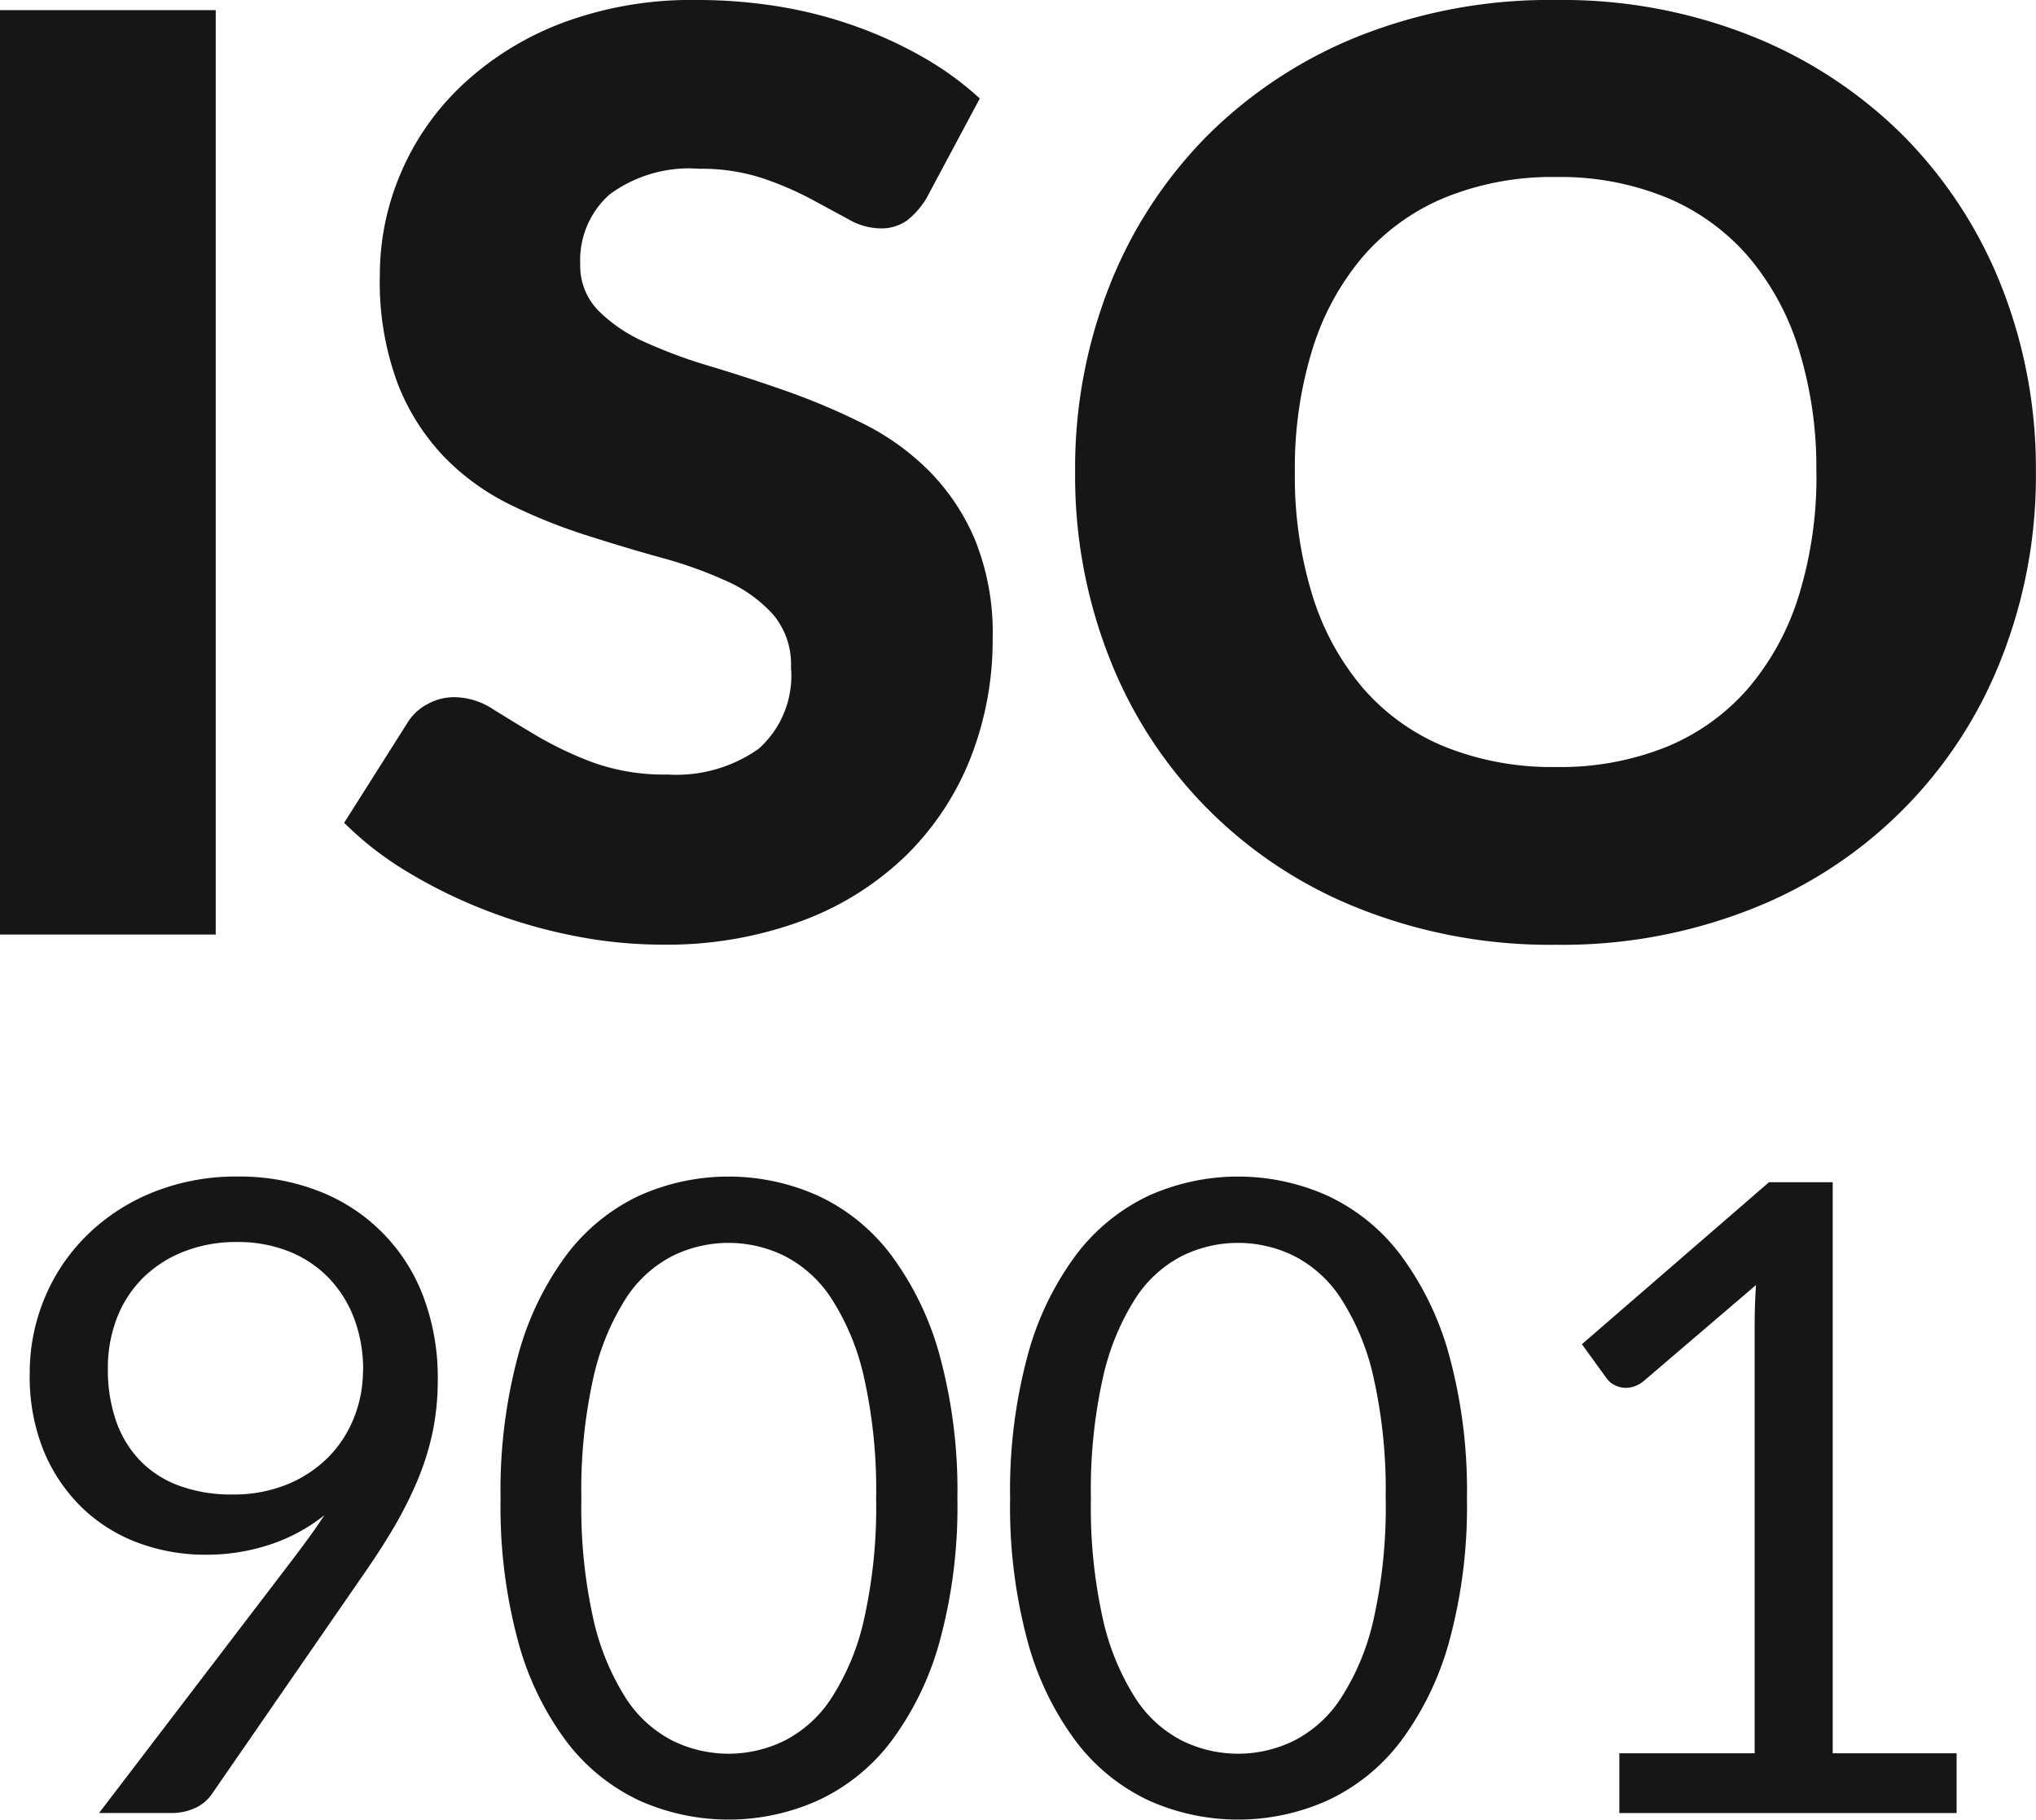 <svg xmlns="http://www.w3.org/2000/svg" xmlns:xlink="http://www.w3.org/1999/xlink" width="72" height="64.354" viewBox="0 0 72 64.354">
  <defs>
    <clipPath id="clip-path">
      <rect id="Rectangle_836" data-name="Rectangle 836" width="72" height="64.354" fill="none"/>
    </clipPath>
  </defs>
  <g id="iso-9001" transform="translate(0 0)">
    <rect id="Rectangle_835" data-name="Rectangle 835" width="7.629" height="32.693" transform="translate(0 0.359)" fill="#161615"/>
    <g id="Groupe_3237" data-name="Groupe 3237" transform="translate(0 0)">
      <g id="Groupe_3236" data-name="Groupe 3236" clip-path="url(#clip-path)">
        <path id="Tracé_4088" data-name="Tracé 4088" d="M27.65,7a2.85,2.85,0,0,1-.708.808,1.58,1.58,0,0,1-.953.269,2.318,2.318,0,0,1-1.11-.326q-.6-.324-1.348-.728a11.241,11.241,0,0,0-1.716-.73,6.908,6.908,0,0,0-2.2-.324,4.732,4.732,0,0,0-3.176.908A3.1,3.1,0,0,0,15.4,9.334a2.264,2.264,0,0,0,.628,1.638,5.415,5.415,0,0,0,1.648,1.122,17.581,17.581,0,0,0,2.334.863q1.313.394,2.682.875a24.064,24.064,0,0,1,2.681,1.134,8.89,8.89,0,0,1,2.334,1.66,7.738,7.738,0,0,1,1.65,2.456,8.759,8.759,0,0,1,.628,3.49,11.385,11.385,0,0,1-.785,4.241,9.936,9.936,0,0,1-2.278,3.443,10.542,10.542,0,0,1-3.68,2.311,13.767,13.767,0,0,1-4.969.842,15.988,15.988,0,0,1-3.109-.314A18.392,18.392,0,0,1,12.1,32.21a17.759,17.759,0,0,1-2.782-1.357A11.723,11.723,0,0,1,7.051,29.1l2.244-3.545a1.81,1.81,0,0,1,.7-.651,1.954,1.954,0,0,1,.965-.247,2.545,2.545,0,0,1,1.357.426c.456.285.973.6,1.548.942a12.764,12.764,0,0,0,1.987.942,7.465,7.465,0,0,0,2.648.426,5.042,5.042,0,0,0,3.209-.91,3.46,3.46,0,0,0,1.144-2.882,2.73,2.73,0,0,0-.628-1.862,4.877,4.877,0,0,0-1.65-1.189,15.084,15.084,0,0,0-2.322-.83q-1.3-.36-2.67-.8a19.447,19.447,0,0,1-2.67-1.077,8.414,8.414,0,0,1-2.323-1.683,7.852,7.852,0,0,1-1.648-2.6,10.316,10.316,0,0,1-.628-3.847,9.129,9.129,0,0,1,.74-3.59,9.248,9.248,0,0,1,2.177-3.119A10.7,10.7,0,0,1,14.747.818,13.023,13.023,0,0,1,19.527,0a17.9,17.9,0,0,1,2.927.235,15.478,15.478,0,0,1,2.7.7,14.889,14.889,0,0,1,2.389,1.1,11.029,11.029,0,0,1,1.987,1.448Z" transform="translate(5.119 0)" fill="#161615"/>
        <path id="Tracé_4089" data-name="Tracé 4089" d="M56,16.694a17.573,17.573,0,0,1-1.222,6.6,15.6,15.6,0,0,1-8.8,8.841,18.2,18.2,0,0,1-6.946,1.279,18.29,18.29,0,0,1-6.956-1.279,15.623,15.623,0,0,1-8.83-8.841,17.573,17.573,0,0,1-1.222-6.6,17.586,17.586,0,0,1,1.222-6.6,15.713,15.713,0,0,1,3.457-5.3,15.99,15.99,0,0,1,5.373-3.523A18.29,18.29,0,0,1,39.04,0a18.038,18.038,0,0,1,6.946,1.291,16,16,0,0,1,5.351,3.533,15.814,15.814,0,0,1,3.445,5.3A17.527,17.527,0,0,1,56,16.694m-7.764,0a14.107,14.107,0,0,0-.628-4.363,9.25,9.25,0,0,0-1.805-3.288,7.782,7.782,0,0,0-2.884-2.064A9.934,9.934,0,0,0,39.04,6.26a10.071,10.071,0,0,0-3.915.718,7.764,7.764,0,0,0-2.895,2.064,9.252,9.252,0,0,0-1.807,3.288,14.159,14.159,0,0,0-.628,4.363,14.255,14.255,0,0,0,.628,4.388,9.244,9.244,0,0,0,1.807,3.286,7.663,7.663,0,0,0,2.895,2.054,10.2,10.2,0,0,0,3.915.706,10.062,10.062,0,0,0,3.882-.706,7.68,7.68,0,0,0,2.884-2.054,9.242,9.242,0,0,0,1.805-3.286,14.2,14.2,0,0,0,.628-4.388" transform="translate(15.996 0)" fill="#161615"/>
        <path id="Tracé_4090" data-name="Tracé 4090" d="M6.836,37.483a6.788,6.788,0,0,1-2.385-.419A5.706,5.706,0,0,1,2.472,35.83,5.978,5.978,0,0,1,1.11,33.824a6.977,6.977,0,0,1-.5-2.725,6.9,6.9,0,0,1,.544-2.734,6.692,6.692,0,0,1,1.522-2.221A7.1,7.1,0,0,1,5,24.652a7.864,7.864,0,0,1,2.965-.544,7.678,7.678,0,0,1,2.9.528,6.408,6.408,0,0,1,3.675,3.744,8.154,8.154,0,0,1,.5,2.92,9.1,9.1,0,0,1-.178,1.826,9.515,9.515,0,0,1-.521,1.686,14.306,14.306,0,0,1-.815,1.638q-.474.813-1.081,1.685L7.037,45.967a1.432,1.432,0,0,1-.575.473,1.979,1.979,0,0,1-.854.178H3.062l6.771-8.87q.342-.45.637-.853t.559-.81A6.118,6.118,0,0,1,9.1,37.126a7.125,7.125,0,0,1-2.268.357M12.4,30.974a5.115,5.115,0,0,0-.333-1.888,4.219,4.219,0,0,0-.925-1.436,4.075,4.075,0,0,0-1.4-.908,4.891,4.891,0,0,0-1.8-.319,5.048,5.048,0,0,0-1.871.335,4.261,4.261,0,0,0-1.445.923A4.055,4.055,0,0,0,3.7,29.095a4.884,4.884,0,0,0-.326,1.8,5.493,5.493,0,0,0,.3,1.888,3.824,3.824,0,0,0,.868,1.4,3.687,3.687,0,0,0,1.383.87,5.34,5.34,0,0,0,1.826.3,5.047,5.047,0,0,0,1.981-.364,4.406,4.406,0,0,0,1.452-.97,4.183,4.183,0,0,0,.9-1.4,4.471,4.471,0,0,0,.311-1.647" transform="translate(0.441 17.503)" fill="#161615"/>
        <path id="Tracé_4091" data-name="Tracé 4091" d="M26.411,35.495a18.087,18.087,0,0,1-.628,5.057,10.584,10.584,0,0,1-1.717,3.535,6.882,6.882,0,0,1-2.572,2.08,7.72,7.72,0,0,1-6.352,0,6.93,6.93,0,0,1-2.556-2.08,10.479,10.479,0,0,1-1.709-3.535,18.233,18.233,0,0,1-.621-5.057,18.311,18.311,0,0,1,.621-5.064,10.539,10.539,0,0,1,1.709-3.549,6.91,6.91,0,0,1,2.556-2.09,7.72,7.72,0,0,1,6.352,0,6.861,6.861,0,0,1,2.572,2.09,10.644,10.644,0,0,1,1.717,3.549,18.164,18.164,0,0,1,.628,5.064m-2.874,0a18.182,18.182,0,0,0-.428-4.279,8.548,8.548,0,0,0-1.15-2.789,4.341,4.341,0,0,0-1.669-1.515,4.483,4.483,0,0,0-3.946,0,4.3,4.3,0,0,0-1.662,1.515,8.743,8.743,0,0,0-1.143,2.789,18.191,18.191,0,0,0-.426,4.279,18.088,18.088,0,0,0,.426,4.272,8.738,8.738,0,0,0,1.143,2.781,4.288,4.288,0,0,0,1.662,1.515,4.483,4.483,0,0,0,3.946,0,4.328,4.328,0,0,0,1.669-1.515,8.543,8.543,0,0,0,1.15-2.781,18.078,18.078,0,0,0,.428-4.272" transform="translate(7.446 17.503)" fill="#161615"/>
        <path id="Tracé_4092" data-name="Tracé 4092" d="M36.851,35.495a18.087,18.087,0,0,1-.628,5.057,10.585,10.585,0,0,1-1.717,3.535,6.882,6.882,0,0,1-2.572,2.08,7.72,7.72,0,0,1-6.352,0,6.93,6.93,0,0,1-2.556-2.08,10.479,10.479,0,0,1-1.709-3.535,18.234,18.234,0,0,1-.621-5.057,18.312,18.312,0,0,1,.621-5.064,10.539,10.539,0,0,1,1.709-3.549,6.91,6.91,0,0,1,2.556-2.09,7.72,7.72,0,0,1,6.352,0,6.861,6.861,0,0,1,2.572,2.09,10.645,10.645,0,0,1,1.717,3.549,18.165,18.165,0,0,1,.628,5.064m-2.874,0a18.181,18.181,0,0,0-.428-4.279,8.548,8.548,0,0,0-1.15-2.789,4.341,4.341,0,0,0-1.669-1.515,4.483,4.483,0,0,0-3.946,0,4.3,4.3,0,0,0-1.662,1.515,8.743,8.743,0,0,0-1.143,2.789,18.191,18.191,0,0,0-.426,4.279,18.088,18.088,0,0,0,.426,4.272,8.738,8.738,0,0,0,1.143,2.781,4.288,4.288,0,0,0,1.662,1.515,4.483,4.483,0,0,0,3.946,0A4.328,4.328,0,0,0,32.4,42.547a8.543,8.543,0,0,0,1.15-2.781,18.078,18.078,0,0,0,.428-4.272" transform="translate(15.025 17.503)" fill="#161615"/>
        <path id="Tracé_4093" data-name="Tracé 4093" d="M33.733,44.419h4.785V29.242c0-.456.016-.915.047-1.383l-3.977,3.4a.989.989,0,0,1-.311.178.858.858,0,0,1-.3.057.867.867,0,0,1-.419-.1.765.765,0,0,1-.28-.242l-.87-1.2,6.618-5.73h2.252V44.419h4.381v2.114H33.733Z" transform="translate(23.533 17.589)" fill="#161615"/>
      </g>
    </g>
  </g>
</svg>
